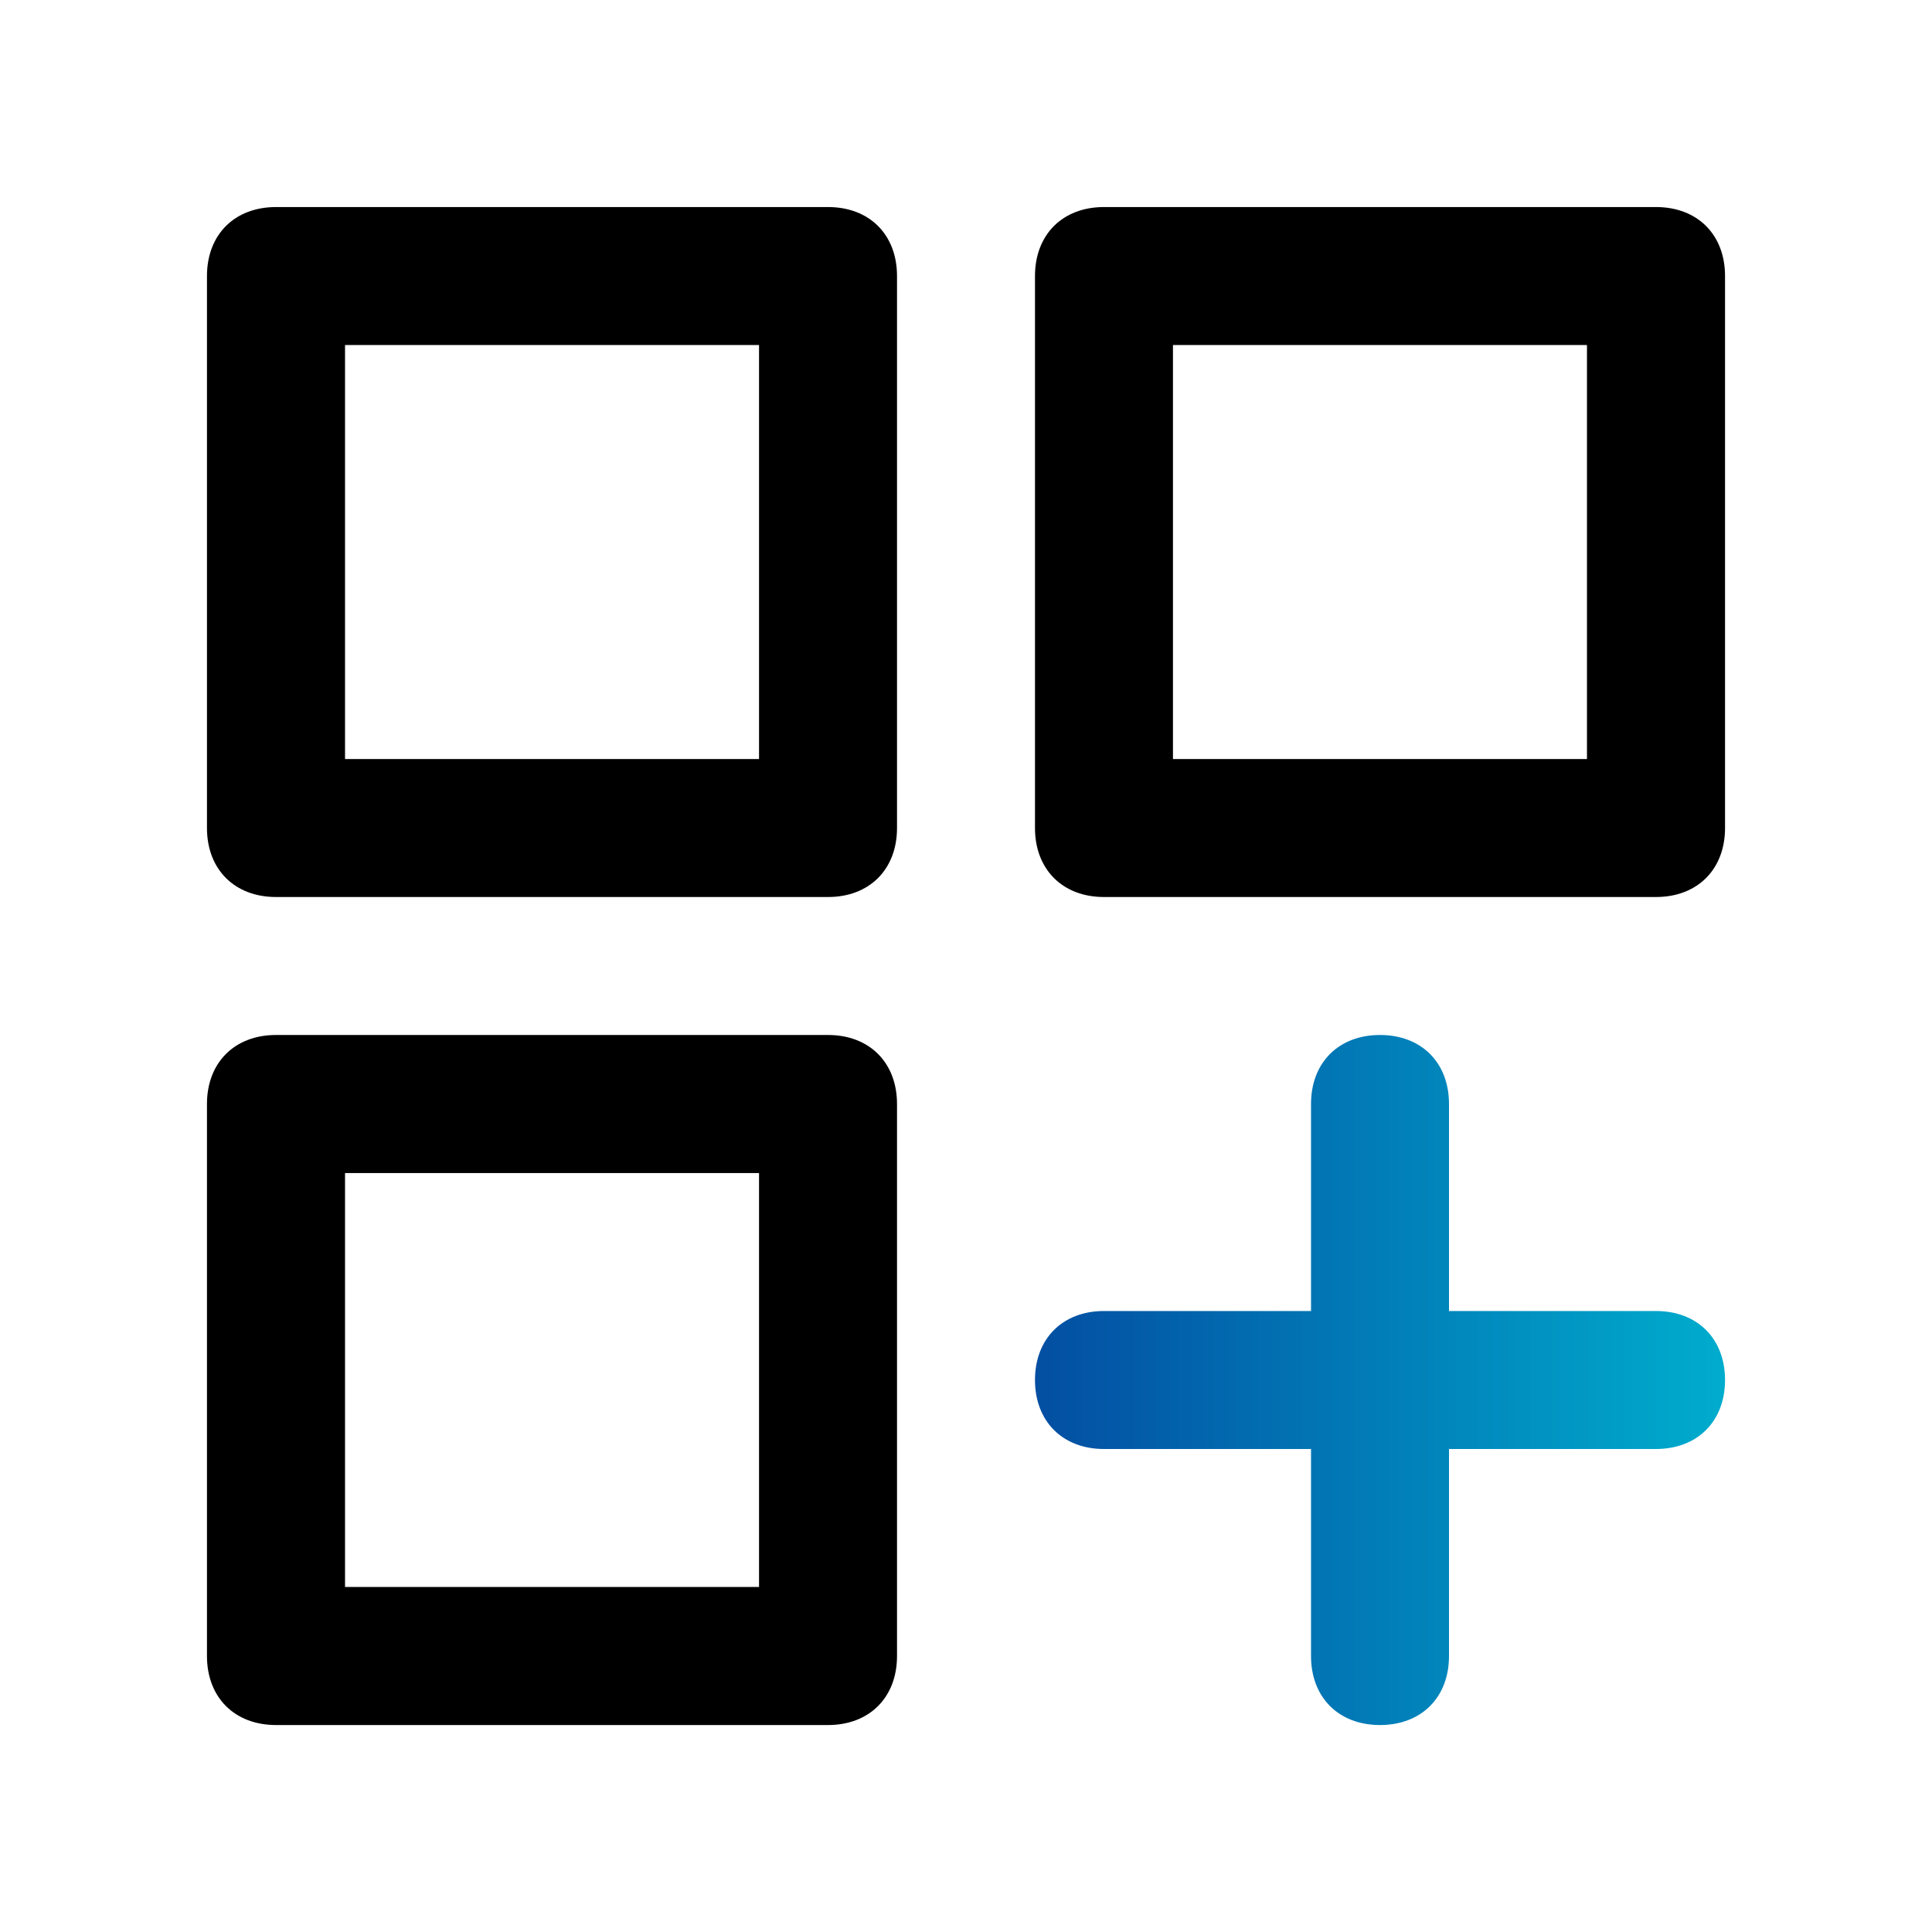<svg width="24" height="24" viewBox="0 0 24 24" fill="none" xmlns="http://www.w3.org/2000/svg">
<path d="M10.286 21.429H3.429C2.914 21.429 2.571 21.086 2.571 20.572V13.714C2.571 13.2 2.914 12.857 3.429 12.857H10.286C10.8 12.857 11.143 13.2 11.143 13.714V20.572C11.143 21.086 10.8 21.429 10.286 21.429ZM4.286 19.714H9.429V14.572H4.286V19.714ZM20.571 11.143H13.714C13.2 11.143 12.857 10.8 12.857 10.286V3.429C12.857 2.914 13.2 2.572 13.714 2.572H20.571C21.086 2.572 21.429 2.914 21.429 3.429V10.286C21.429 10.8 21.086 11.143 20.571 11.143ZM14.571 9.429H19.714V4.286H14.571V9.429ZM10.286 11.143H3.429C2.914 11.143 2.571 10.8 2.571 10.286V3.429C2.571 2.914 2.914 2.572 3.429 2.572H10.286C10.8 2.572 11.143 2.914 11.143 3.429V10.286C11.143 10.8 10.8 11.143 10.286 11.143ZM4.286 9.429H9.429V4.286H4.286V9.429Z" fill="black"/>
<path d="M17.143 21.429C16.629 21.429 16.286 21.086 16.286 20.572V18H13.714C13.2 18 12.857 17.657 12.857 17.143C12.857 16.629 13.2 16.286 13.714 16.286H16.286V13.714C16.286 13.2 16.629 12.857 17.143 12.857C17.657 12.857 18 13.2 18 13.714V16.286H20.571C21.086 16.286 21.429 16.629 21.429 17.143C21.429 17.657 21.086 18 20.571 18H18V20.572C18 21.086 17.657 21.429 17.143 21.429Z" fill="url(#paint0_linear_1_916)"/>
<defs>
<linearGradient id="paint0_linear_1_916" x1="12.851" y1="17.143" x2="21.422" y2="17.143" gradientUnits="userSpaceOnUse">
<stop stop-color="#034EA2"/>
<stop offset="1" stop-color="#00ACCD"/>
</linearGradient>
</defs>
</svg>
